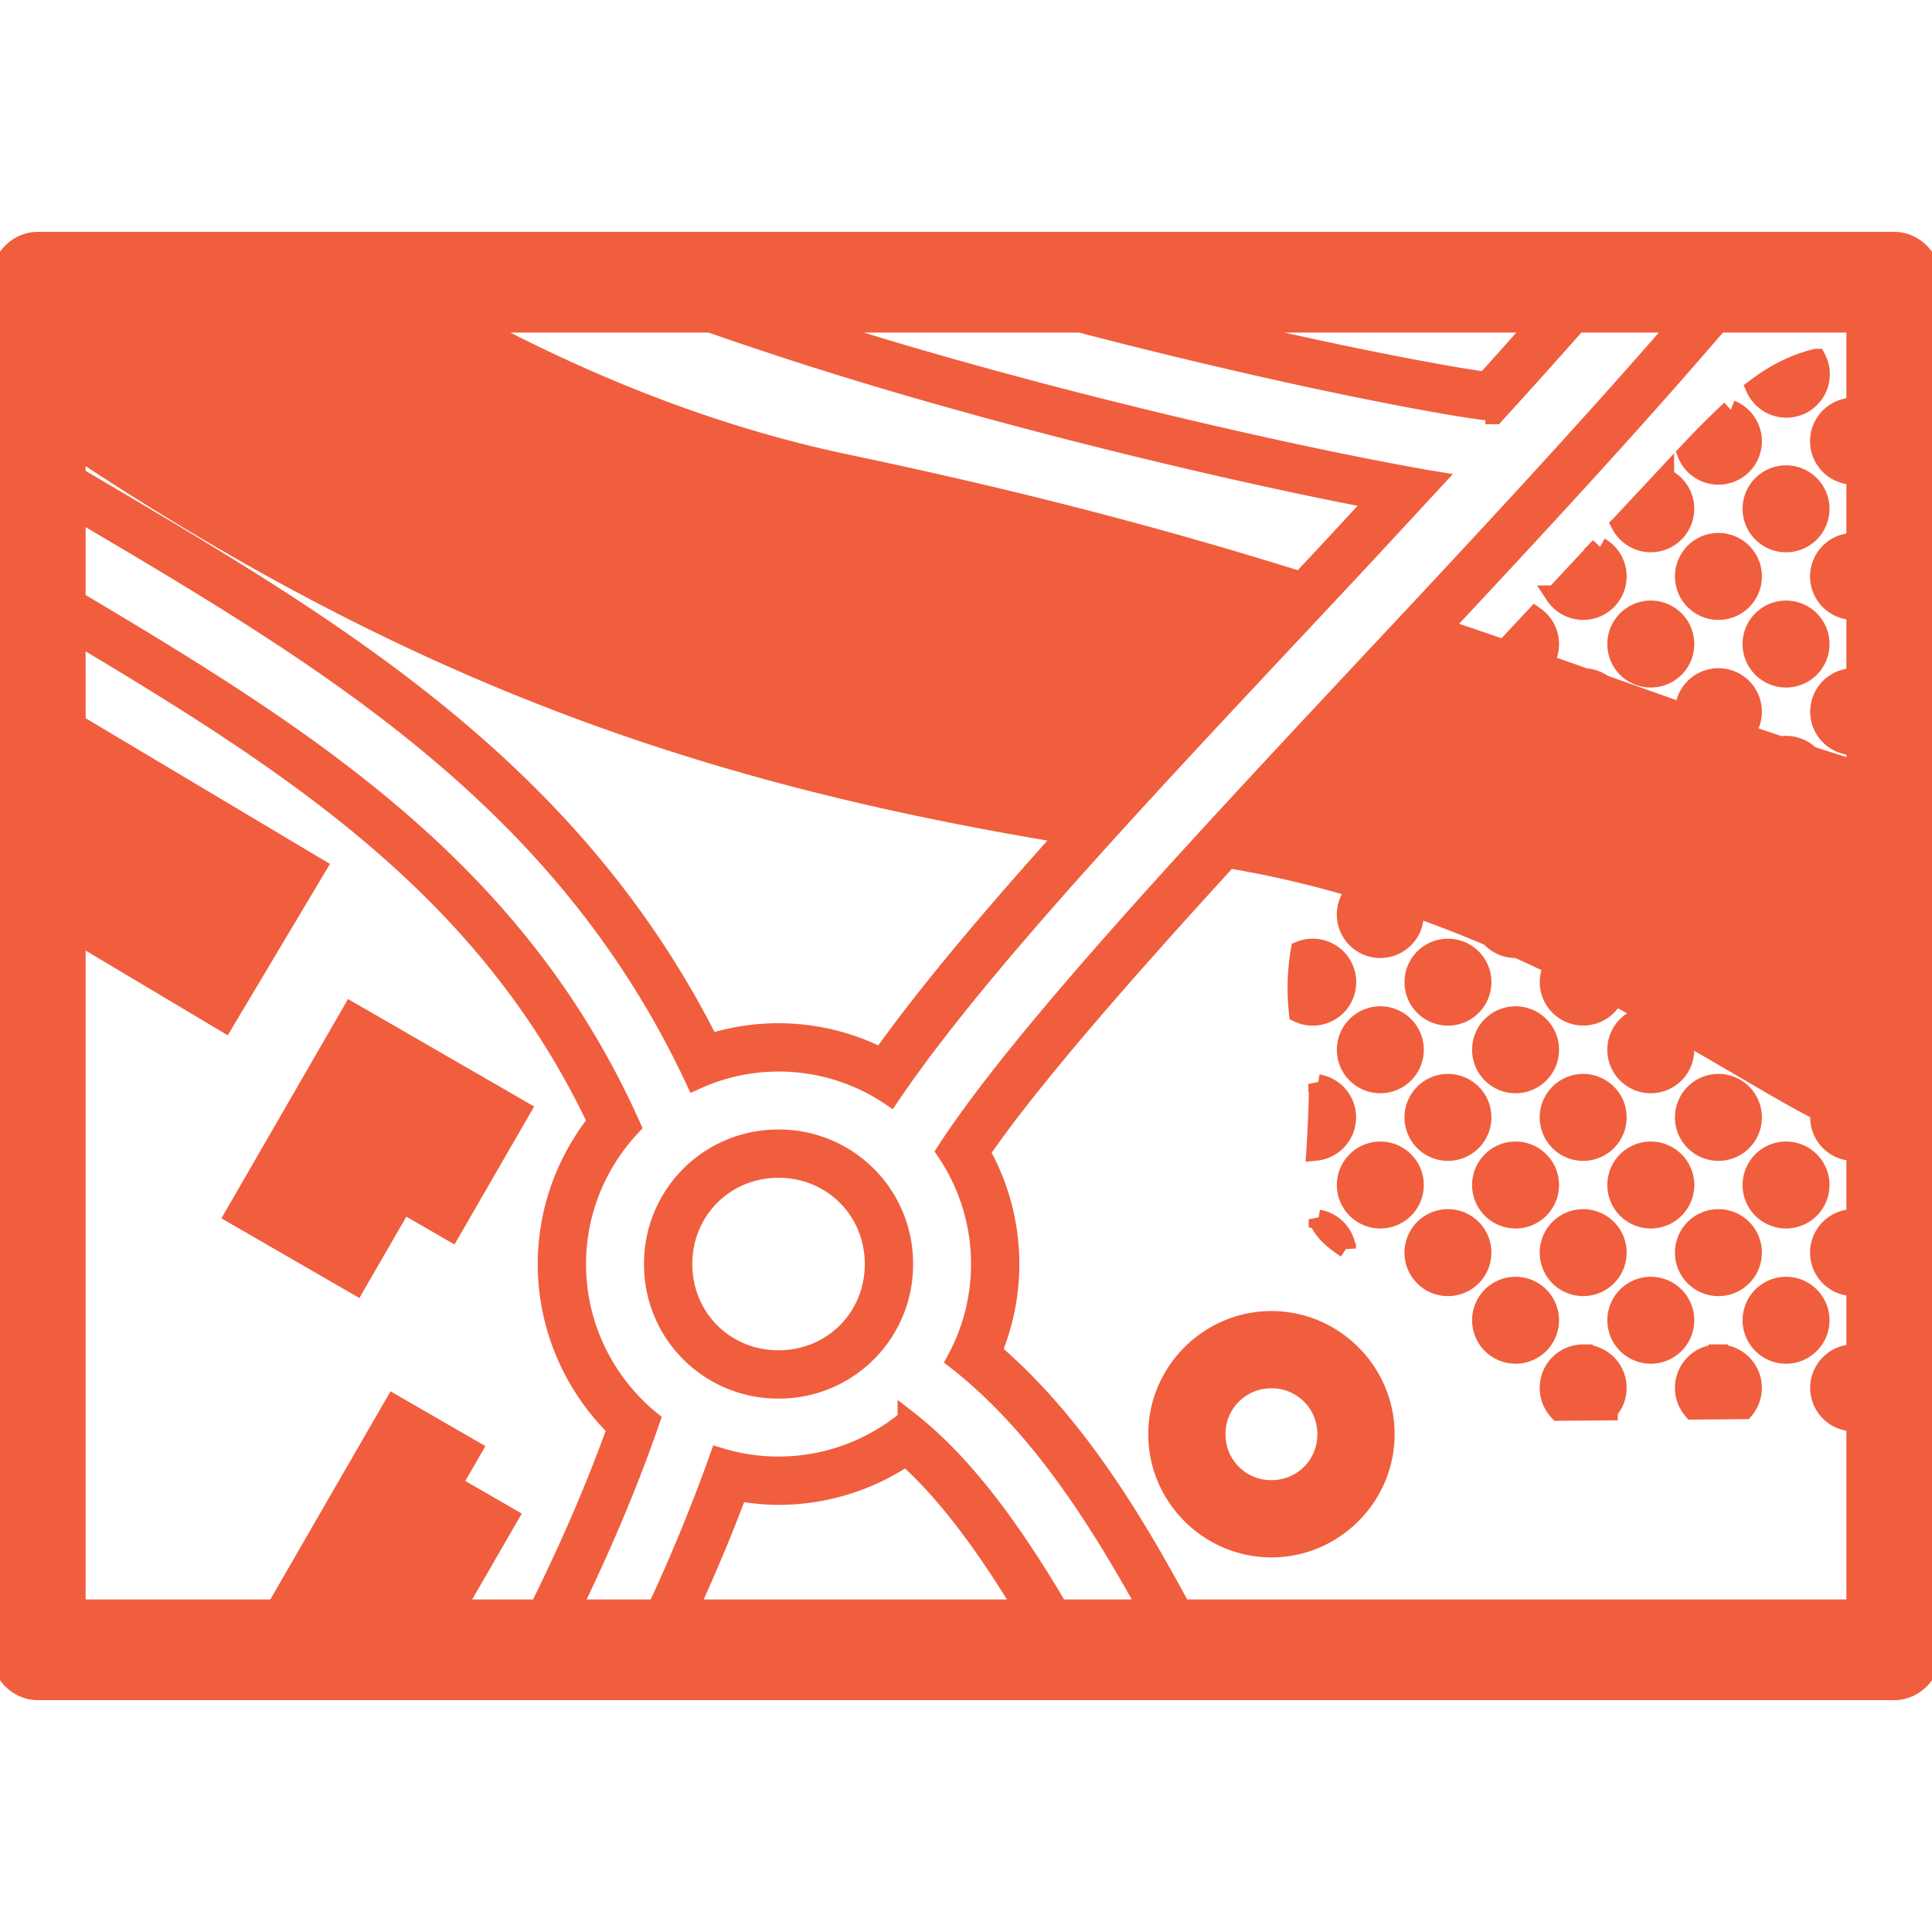 <!DOCTYPE svg PUBLIC "-//W3C//DTD SVG 1.1//EN" "http://www.w3.org/Graphics/SVG/1.1/DTD/svg11.dtd">
<!-- Uploaded to: SVG Repo, www.svgrepo.com, Transformed by: SVG Repo Mixer Tools -->
<svg width="64px" height="64px" viewBox="0 0 100 100" xmlns="http://www.w3.org/2000/svg" xmlns:xlink="http://www.w3.org/1999/xlink" aria-hidden="true" role="img" class="iconify iconify--gis" preserveAspectRatio="xMidYMid meet" fill="#f05e3e" stroke="#f05e3e">
<g id="SVGRepo_bgCarrier" stroke-width="0"/>
<g id="SVGRepo_tracerCarrier" stroke-linecap="round" stroke-linejoin="round"/>
<g id="SVGRepo_iconCarrier">
<path d="M1.965 12.5C.88 12.5 0 13.443 0 14.605v70.79c0 1.162.88 2.104 1.965 2.105h96.07c1.085 0 1.965-.943 1.965-2.105v-70.79c0-1.162-.88-2.104-1.965-2.105zm22.408 4.213h12.385c3.19 1.117 6.48 2.17 9.773 3.135c7.26 2.126 14.43 3.856 20.004 5.056c1.774.382 3.307.687 4.711.957c-.961 1.034-1.904 2.065-2.867 3.094l-1.057 1.129c-6.493-2.033-13.921-4.056-23.474-6.059c-6.74-1.412-13.237-3.964-19.475-7.312zm17.08 0h14.453a295.548 295.548 0 0 0 11.785 2.814c2.73.588 5.06 1.043 6.784 1.346a59.4 59.4 0 0 0 2.091.336c.52.071.951.085.795.09l.006.158a419.433 419.433 0 0 0 4.26-4.744h5.332c-4.469 5.16-9.513 10.604-14.564 16.002C62.597 43.184 52.989 53.4 48.97 59.592a10.385 10.385 0 0 1 1.79 5.836c0 1.793-.457 3.484-1.261 4.963c4.097 3.203 7.157 7.856 9.928 12.896h-4.635c-2.384-4.05-4.909-7.543-7.832-9.808a10.41 10.41 0 0 1-9.732 1.949a89.094 89.094 0 0 1-3.231 7.86h-4.43c1.527-3.143 2.92-6.369 4.096-9.782c-2.336-1.923-3.83-4.834-3.83-8.078c0-2.752 1.083-5.258 2.836-7.131c-5.91-13.21-16.585-20-28.738-27.215v-4.674c12.892 7.605 25.195 14.839 32.052 29.502a10.347 10.347 0 0 1 10.092.809c4.67-6.914 13.935-16.629 23.397-26.739c1.588-1.697 3.155-3.398 4.73-5.1c-.158-.026-.253-.038-.422-.068a191.94 191.94 0 0 1-6.931-1.375c-5.543-1.193-12.683-2.916-19.897-5.029a212.348 212.348 0 0 1-5.5-1.695zm20.65 0H79.6c-.895 1.004-1.77 1.997-2.702 3.021c-.05-.005-.077-.004-.128-.011a58.622 58.622 0 0 1-2.036-.328c-1.697-.299-4.013-.75-6.726-1.334a290.859 290.859 0 0 1-5.904-1.348zm26.846 0h7.12v4.385c-.042-.003-.082-.012-.124-.012h-.013a1.75 1.75 0 0 0 .013 3.5c.042 0 .082-.009.123-.012v3.524c-.04-.003-.08-.012-.123-.012h-.013a1.75 1.75 0 0 0 .013 3.5c.042 0 .082-.009.123-.012v3.524c-.04-.003-.08-.012-.123-.012a1.75 1.75 0 1 0 0 3.5c.042 0 .082-.009.123-.012v1.295c-.791-.251-1.598-.502-2.369-.754a1.75 1.75 0 0 0-1.54-.504c-.641-.213-1.257-.425-1.884-.638a1.75 1.75 0 1 0-3.078-1.055c-1.426-.499-2.822-.998-4.222-1.496a1.75 1.75 0 0 0-.942-.334c-.71-.253-1.433-.507-2.146-.76a1.75 1.75 0 0 0-.43-2.422l-1.596 1.71c-1.047-.37-2.159-.738-3.23-1.106c5-5.346 9.953-10.706 14.318-15.797zm5.06 1.84c-1.156.286-2.137.788-3.138 1.545a1.75 1.75 0 1 0 3.139-1.545zm-4.421 2.656a45.985 45.985 0 0 0-2.268 2.277a1.75 1.75 0 1 0 2.268-2.277zm-85.656 1.99c18.115 12.035 33.234 17 51.261 19.965c-3.805 4.23-7.139 8.16-9.572 11.578a11.803 11.803 0 0 0-5.324-1.28c-1.241 0-2.441.194-3.57.552c-7.314-14.554-19.964-21.79-32.795-29.356zm88.5 1.387a1.75 1.75 0 1 0 .027 3.5a1.75 1.75 0 0 0-.027-3.5zm-6.28.148l-2.256 2.416a1.75 1.75 0 1 0 2.256-2.416zm2.78 3.352a1.75 1.75 0 1 0 .027 3.5a1.75 1.75 0 0 0-.027-3.5zm-6.121.228l-2.323 2.489a1.75 1.75 0 1 0 2.323-2.489zm2.62 3.272a1.75 1.75 0 1 0 .028 3.5a1.75 1.75 0 0 0-.027-3.5zm7 0a1.75 1.75 0 1 0 .028 3.5a1.75 1.75 0 0 0-.027-3.5zm-88.5 1.248c11.478 6.84 21.321 13.273 26.981 25.223c-1.607 2.038-2.578 4.597-2.578 7.37c0 3.318 1.382 6.333 3.592 8.509c-1.164 3.244-2.53 6.33-4.024 9.351h-4.328l2.75-4.762l-2.922-1.687l1.041-1.805l-4.047-2.336l-6.115 10.59H3.931V48.32l7.684 4.582l4.778-8.012l-12.461-7.432zm59.645 11.603c2.32.385 4.57.922 6.73 1.57a1.75 1.75 0 1 0 2.84.927c1.369.483 2.69 1 3.97 1.54a1.75 1.75 0 0 0 1.415.61c.649.29 1.276.584 1.897.88a1.75 1.75 0 1 0 3.127 1.56c.693.363 1.29.708 1.935 1.064a1.875 1.875 0 0 0-.058-.002a1.75 1.75 0 1 0 1.464.773c3.197 1.81 5.717 3.38 7.327 4.172a1.75 1.75 0 0 0 1.723 2.055c.042 0 .08-.015.122-.018v3.53c-.04-.003-.08-.012-.123-.012h-.013a1.75 1.75 0 0 0 .013 3.5c.042 0 .082-.009.123-.012v3.524c-.04-.003-.08-.012-.123-.012a1.75 1.75 0 1 0 0 3.5c.042 0 .082-.009.123-.012v9.713H61.15c-2.7-5.02-5.69-9.798-9.795-13.324a11.804 11.804 0 0 0-.613-10.328c2.623-3.807 7.38-9.234 12.834-15.198zm4.37 4.649c-.218 0-.434.04-.637.12a11.436 11.436 0 0 0-.092 3.22a1.75 1.75 0 1 0 .729-3.34zm7 0a1.75 1.75 0 1 0 0 3.5a1.75 1.75 0 0 0 0-3.5zm-56.749 3.307l-3.623 6.275l-2.431 4.21l6.275 3.624l2.432-4.211l2.492 1.44l3.623-6.276l-2.492-1.44zm53.235.193a1.75 1.75 0 1 0 .027 3.5a1.75 1.75 0 0 0-.027-3.5zm7 0a1.75 1.75 0 1 0 .027 3.5a1.75 1.75 0 0 0-.027-3.5zm-3.5 3.5a1.75 1.75 0 1 0 .027 3.5a1.75 1.75 0 0 0-.027-3.5zm7 0a1.75 1.75 0 1 0 .027 3.5a1.75 1.75 0 0 0-.027-3.5zm7 0a1.75 1.75 0 1 0 .027 3.5a1.75 1.75 0 0 0-.027-3.5zm-20.713.021c.013.031.021.061.035.092a70.204 70.204 0 0 1-.139 3.377a1.75 1.75 0 0 0 .104-3.469zm-27.922 2.856a6.434 6.434 0 0 0-6.463 6.465a6.432 6.432 0 0 0 6.463 6.463a6.434 6.434 0 0 0 6.465-6.463a6.435 6.435 0 0 0-6.465-6.465zm31.135.623a1.75 1.75 0 1 0 .027 3.5a1.75 1.75 0 0 0-.027-3.5zm7 0a1.75 1.75 0 1 0 .027 3.5a1.75 1.75 0 0 0-.027-3.5zm7 0a1.75 1.75 0 1 0 .027 3.5a1.75 1.75 0 0 0-.027-3.5zm7 0a1.75 1.75 0 1 0 .027 3.5a1.75 1.75 0 0 0-.027-3.5zm-52.135.877c2.783 0 4.965 2.182 4.965 4.965s-2.182 4.963-4.965 4.963s-4.963-2.18-4.963-4.963s2.18-4.965 4.963-4.965zm34.635 2.623a1.75 1.75 0 1 0 .027 3.5a1.75 1.75 0 0 0-.027-3.5zm7 0a1.75 1.75 0 1 0 .027 3.5a1.75 1.75 0 0 0-.027-3.5zm7 0a1.75 1.75 0 1 0 .027 3.5a1.75 1.75 0 0 0-.027-3.5zm-20.694.023c.224.556.658.995 1.444 1.514a1.75 1.75 0 0 0-1.444-1.514zm10.194 3.477a1.75 1.75 0 1 0 .027 3.5a1.75 1.75 0 0 0-.027-3.5zm7 0a1.75 1.75 0 1 0 .027 3.5a1.75 1.75 0 0 0-.027-3.5zm7 0a1.75 1.75 0 1 0 .027 3.5a1.75 1.75 0 0 0-.027-3.5zM65.81 68.359c-3.228 0-5.877 2.65-5.877 5.877c0 3.228 2.65 5.875 5.877 5.875s5.875-2.647 5.875-5.875c0-3.227-2.648-5.877-5.875-5.877zm16.134 1.727a1.75 1.75 0 0 0-1.271 2.953l2.562-.021a1.75 1.75 0 0 0-1.29-2.932zm7 0a1.75 1.75 0 0 0-1.324 2.893l2.668-.024a1.75 1.75 0 0 0-1.344-2.87zM65.81 71.359a2.854 2.854 0 0 1 2.875 2.877a2.852 2.852 0 0 1-2.875 2.875a2.854 2.854 0 0 1-2.877-2.875a2.855 2.855 0 0 1 2.877-2.877zm-18.913 4.02c2.168 1.932 4.174 4.707 6.118 7.908H35.65c.899-1.979 1.762-3.992 2.541-6.096c.686.124 1.387.2 2.106.2c2.433 0 4.704-.745 6.601-2.012z" fill="#f05e3e"/>
</g>
</svg>